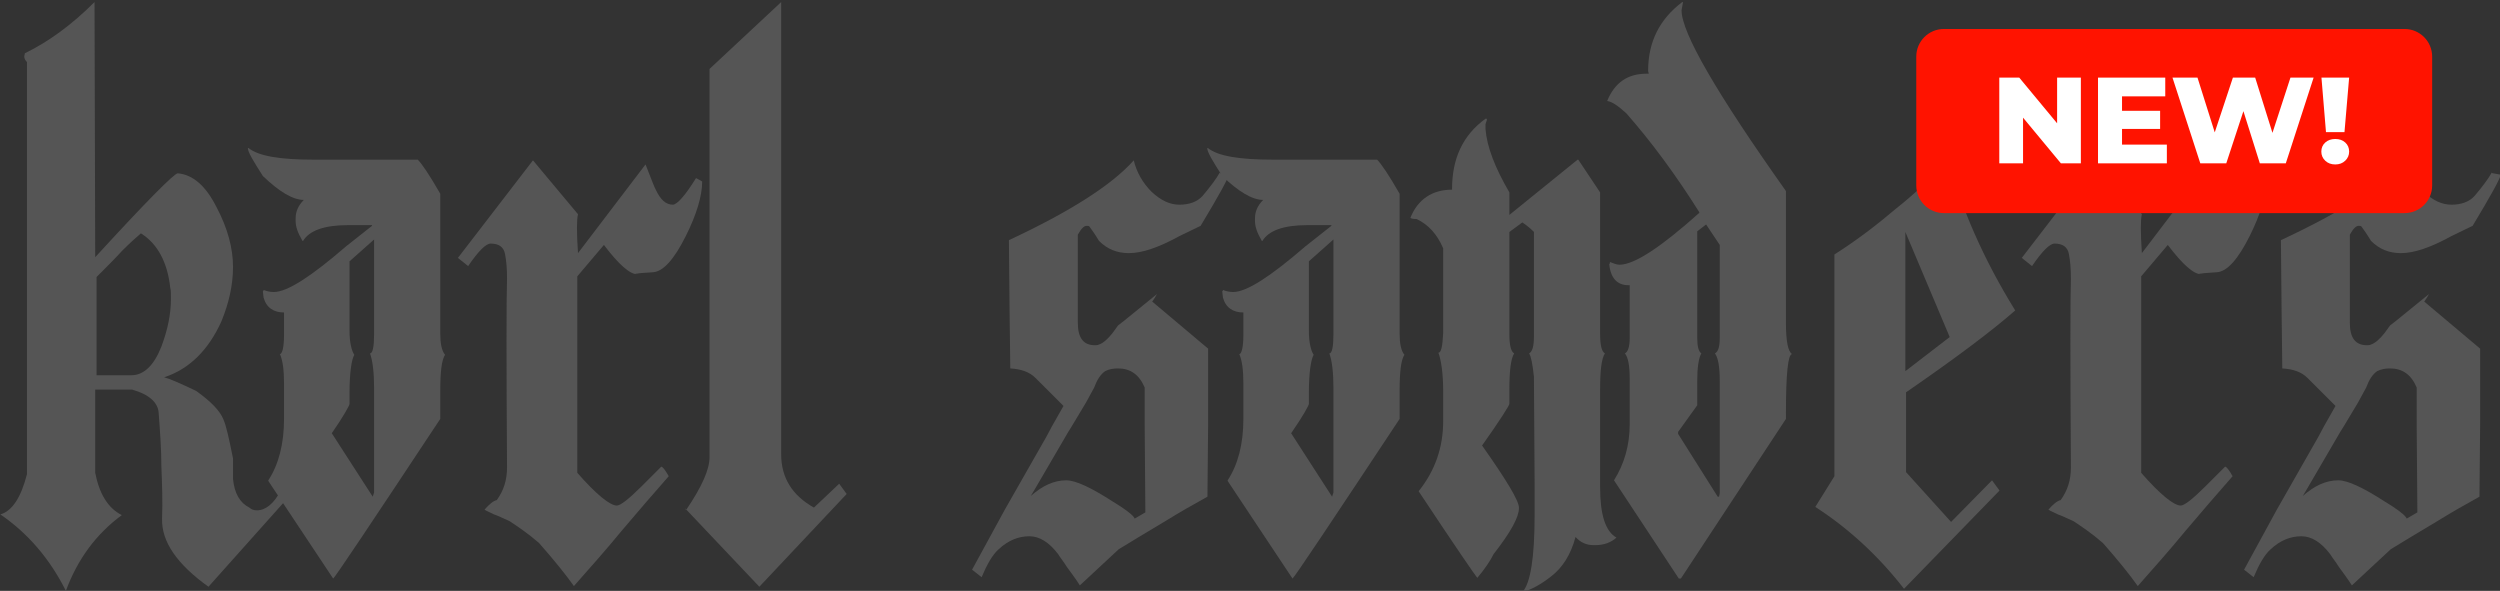 <?xml version="1.0" encoding="UTF-8" standalone="no"?> <svg xmlns="http://www.w3.org/2000/svg" xmlns:xlink="http://www.w3.org/1999/xlink" xmlns:serif="http://www.serif.com/" width="100%" height="100%" viewBox="0 0 622 147" version="1.1" xml:space="preserve" style="fill-rule:evenodd;clip-rule:evenodd;stroke-linejoin:round;stroke-miterlimit:2;"><rect x="0" y="0" width="622" height="147" fill="#333333" stroke="none"/> <g transform="matrix(1.554,0,0,1.554,-449.646,-2071.22)"> <g transform="matrix(109.23,0,0,109.23,290.172,1425.46)"> <path d="M0.032,-0.153C0.023,-0.118 0.01,-0.099 -0.007,-0.094C0.034,-0.066 0.066,-0.028 0.089,0.018C0.106,-0.028 0.133,-0.065 0.171,-0.093C0.151,-0.103 0.138,-0.124 0.132,-0.155L0.132,-0.277L0.186,-0.277C0.211,-0.27 0.224,-0.258 0.225,-0.243C0.227,-0.216 0.229,-0.189 0.229,-0.164C0.23,-0.139 0.231,-0.113 0.23,-0.088C0.229,-0.054 0.252,-0.021 0.298,0.012L0.415,-0.119L0.404,-0.129C0.394,-0.11 0.382,-0.1 0.369,-0.1C0.365,-0.1 0.361,-0.101 0.358,-0.104C0.344,-0.111 0.336,-0.125 0.334,-0.146L0.334,-0.176C0.328,-0.206 0.324,-0.224 0.32,-0.233C0.315,-0.246 0.301,-0.26 0.28,-0.275C0.257,-0.286 0.241,-0.293 0.233,-0.295C0.27,-0.307 0.298,-0.335 0.317,-0.377C0.328,-0.404 0.334,-0.43 0.334,-0.457C0.334,-0.484 0.326,-0.514 0.31,-0.544C0.294,-0.576 0.275,-0.592 0.253,-0.594C0.248,-0.594 0.208,-0.554 0.132,-0.471L0.131,-0.845C0.098,-0.812 0.064,-0.787 0.029,-0.77C0.029,-0.769 0.028,-0.767 0.028,-0.765C0.028,-0.762 0.03,-0.759 0.032,-0.757L0.032,-0.153ZM0.242,-0.426C0.243,-0.423 0.243,-0.418 0.243,-0.41C0.243,-0.387 0.238,-0.364 0.229,-0.34C0.218,-0.312 0.203,-0.298 0.185,-0.298L0.134,-0.298L0.134,-0.442C0.149,-0.457 0.162,-0.47 0.172,-0.481C0.183,-0.492 0.192,-0.5 0.199,-0.506C0.223,-0.491 0.238,-0.464 0.242,-0.426Z" style="fill:rgb(85,85,85);fill-rule:nonzero;"></path> </g> <g transform="matrix(109.23,0,0,109.23,331.217,1425.46)"> <path d="M-0.02,-0.631L-0.019,-0.631C-0.004,-0.619 0.028,-0.614 0.076,-0.614L0.229,-0.614C0.235,-0.608 0.246,-0.592 0.262,-0.564L0.262,-0.359C0.262,-0.345 0.264,-0.334 0.269,-0.328C0.264,-0.32 0.262,-0.303 0.262,-0.275L0.262,-0.234C0.16,-0.08 0.108,-0.002 0.105,-0L0.01,-0.143L0.01,-0.144C0.025,-0.167 0.033,-0.197 0.033,-0.234L0.033,-0.286C0.033,-0.306 0.031,-0.32 0.027,-0.329C0.03,-0.329 0.033,-0.338 0.033,-0.357L0.033,-0.39C0.018,-0.39 0.007,-0.397 0.003,-0.412L0.002,-0.421L0.003,-0.422L0.003,-0.423C0.008,-0.421 0.013,-0.42 0.018,-0.42C0.038,-0.42 0.073,-0.443 0.124,-0.487L0.162,-0.517L0.162,-0.518L0.126,-0.518C0.092,-0.518 0.07,-0.51 0.061,-0.495L0.06,-0.495C0.053,-0.507 0.05,-0.516 0.05,-0.524L0.05,-0.528C0.05,-0.538 0.054,-0.547 0.062,-0.555C0.046,-0.555 0.026,-0.567 0.002,-0.59C-0.012,-0.612 -0.02,-0.625 -0.02,-0.631ZM0.129,-0.465L0.129,-0.363C0.129,-0.346 0.132,-0.334 0.136,-0.328C0.132,-0.321 0.129,-0.302 0.129,-0.272L0.129,-0.256C0.129,-0.254 0.121,-0.239 0.103,-0.213L0.163,-0.12L0.165,-0.126L0.165,-0.279C0.165,-0.302 0.163,-0.319 0.159,-0.33C0.163,-0.33 0.165,-0.34 0.165,-0.358L0.165,-0.497L0.129,-0.465Z" style="fill:rgb(85,85,85);fill-rule:nonzero;"></path> </g> <g transform="matrix(109.23,0,0,109.23,362.661,1425.46)"> <path d="M0.072,-0.163C0.072,-0.144 0.067,-0.129 0.057,-0.115C0.052,-0.114 0.046,-0.109 0.039,-0.101C0.042,-0.099 0.047,-0.097 0.053,-0.094C0.059,-0.092 0.067,-0.088 0.076,-0.084C0.088,-0.076 0.103,-0.066 0.119,-0.052C0.141,-0.027 0.158,-0.006 0.17,0.011C0.193,-0.015 0.217,-0.042 0.24,-0.07C0.263,-0.097 0.286,-0.124 0.309,-0.15C0.304,-0.159 0.3,-0.164 0.298,-0.164C0.298,-0.164 0.288,-0.154 0.269,-0.135C0.25,-0.116 0.238,-0.107 0.233,-0.107C0.223,-0.107 0.203,-0.123 0.175,-0.155L0.175,-0.443L0.214,-0.489C0.236,-0.46 0.252,-0.446 0.263,-0.446C0.259,-0.446 0.259,-0.447 0.263,-0.447C0.267,-0.448 0.275,-0.448 0.286,-0.449C0.301,-0.45 0.317,-0.468 0.334,-0.502C0.35,-0.534 0.358,-0.561 0.358,-0.582C0.358,-0.582 0.355,-0.584 0.349,-0.587C0.333,-0.561 0.321,-0.548 0.315,-0.548C0.305,-0.548 0.297,-0.555 0.29,-0.57C0.289,-0.571 0.284,-0.584 0.275,-0.607L0.176,-0.477C0.174,-0.507 0.174,-0.526 0.176,-0.534L0.11,-0.613L0,-0.47L0.015,-0.458C0.03,-0.48 0.041,-0.491 0.048,-0.491C0.06,-0.491 0.067,-0.486 0.069,-0.476C0.071,-0.466 0.072,-0.454 0.072,-0.44C0.071,-0.41 0.071,-0.317 0.072,-0.163Z" style="fill:rgb(85,85,85);fill-rule:nonzero;"></path> </g> <g transform="matrix(109.23,0,0,109.23,398.906,1425.46)"> <path d="M0.037,-0.178C0.037,-0.16 0.026,-0.135 0.003,-0.101L0.002,-0.103L0.002,-0.101L0.003,-0.101L0.11,0.012L0.238,-0.124L0.227,-0.139L0.19,-0.104C0.158,-0.122 0.142,-0.148 0.142,-0.182L0.142,-0.845L0.037,-0.747L0.037,-0.178Z" style="fill:rgb(85,85,85);fill-rule:nonzero;"></path> </g> <g transform="matrix(109.23,0,0,109.23,445.634,1425.46)"> <path d="M0.087,-0.294L0.128,-0.253L0.111,-0.223L0.103,-0.208L0.042,-0.101L0.086,-0.131L0.135,-0.215L0.14,-0.223L0.161,-0.258L0.173,-0.28C0.177,-0.291 0.182,-0.299 0.189,-0.304C0.195,-0.307 0.201,-0.308 0.208,-0.308C0.226,-0.308 0.239,-0.299 0.247,-0.28L0.247,-0.225L0.248,-0.097L0.224,-0.083C0.241,-0.083 0.233,-0.093 0.2,-0.113C0.169,-0.133 0.146,-0.144 0.132,-0.144C0.114,-0.144 0.097,-0.136 0.08,-0.121L0.086,-0.131L0.042,-0.101L-0.006,-0.013L0.008,-0.002C0.016,-0.021 0.024,-0.035 0.033,-0.043C0.047,-0.056 0.062,-0.062 0.078,-0.062C0.093,-0.062 0.107,-0.053 0.12,-0.036C0.123,-0.031 0.128,-0.025 0.133,-0.017C0.138,-0.01 0.145,-0.001 0.152,0.01L0.209,-0.043C0.232,-0.057 0.255,-0.071 0.277,-0.084C0.298,-0.097 0.319,-0.109 0.339,-0.12L0.34,-0.227L0.34,-0.337L0.258,-0.406C0.261,-0.41 0.263,-0.413 0.265,-0.417L0.217,-0.378L0.208,-0.371C0.205,-0.367 0.203,-0.364 0.2,-0.36C0.193,-0.351 0.186,-0.345 0.18,-0.343C0.178,-0.342 0.176,-0.342 0.174,-0.342C0.157,-0.342 0.149,-0.353 0.149,-0.375L0.149,-0.504C0.154,-0.513 0.158,-0.517 0.162,-0.517C0.164,-0.517 0.165,-0.517 0.166,-0.516C0.169,-0.512 0.174,-0.505 0.18,-0.495C0.192,-0.483 0.206,-0.477 0.224,-0.477C0.243,-0.477 0.267,-0.485 0.298,-0.502L0.329,-0.517C0.356,-0.562 0.37,-0.587 0.37,-0.592L0.359,-0.594C0.358,-0.594 0.358,-0.594 0.357,-0.595C0.352,-0.586 0.343,-0.574 0.332,-0.561C0.324,-0.552 0.312,-0.548 0.298,-0.548C0.284,-0.548 0.271,-0.554 0.257,-0.567C0.244,-0.58 0.235,-0.596 0.231,-0.613C0.199,-0.577 0.138,-0.538 0.048,-0.496L0.049,-0.391L0.05,-0.308C0.066,-0.307 0.078,-0.303 0.087,-0.294Z" style="fill:rgb(85,85,85);fill-rule:nonzero;"></path> </g> <g transform="matrix(109.23,0,0,109.23,484.812,1425.46)"> <path d="M-0.02,-0.631L-0.019,-0.631C-0.004,-0.619 0.028,-0.614 0.076,-0.614L0.229,-0.614C0.235,-0.608 0.246,-0.592 0.262,-0.564L0.262,-0.359C0.262,-0.345 0.264,-0.334 0.269,-0.328C0.264,-0.32 0.262,-0.303 0.262,-0.275L0.262,-0.234C0.16,-0.08 0.108,-0.002 0.105,-0L0.01,-0.143L0.01,-0.144C0.025,-0.167 0.033,-0.197 0.033,-0.234L0.033,-0.286C0.033,-0.306 0.031,-0.32 0.027,-0.329C0.03,-0.329 0.033,-0.338 0.033,-0.357L0.033,-0.39C0.018,-0.39 0.007,-0.397 0.003,-0.412L0.002,-0.421L0.003,-0.422L0.003,-0.423C0.008,-0.421 0.013,-0.42 0.018,-0.42C0.038,-0.42 0.073,-0.443 0.124,-0.487L0.162,-0.517L0.162,-0.518L0.126,-0.518C0.092,-0.518 0.07,-0.51 0.061,-0.495L0.06,-0.495C0.053,-0.507 0.05,-0.516 0.05,-0.524L0.05,-0.528C0.05,-0.538 0.054,-0.547 0.062,-0.555C0.046,-0.555 0.026,-0.567 0.002,-0.59C-0.012,-0.612 -0.02,-0.625 -0.02,-0.631ZM0.129,-0.465L0.129,-0.363C0.129,-0.346 0.132,-0.334 0.136,-0.328C0.132,-0.321 0.129,-0.302 0.129,-0.272L0.129,-0.256C0.129,-0.254 0.121,-0.239 0.103,-0.213L0.163,-0.12L0.165,-0.126L0.165,-0.279C0.165,-0.302 0.163,-0.319 0.159,-0.33C0.163,-0.33 0.165,-0.34 0.165,-0.358L0.165,-0.497L0.129,-0.465Z" style="fill:rgb(85,85,85);fill-rule:nonzero;"></path> </g> <g transform="matrix(109.23,0,0,109.23,516.256,1425.46)"> <path d="M0.1,-0.674L0.102,-0.674L0.102,-0.672L0.1,-0.666L0.1,-0.659C0.102,-0.633 0.114,-0.602 0.135,-0.566L0.135,-0.533L0.235,-0.614L0.236,-0.614L0.268,-0.566L0.268,-0.359C0.268,-0.343 0.27,-0.333 0.275,-0.33C0.27,-0.322 0.268,-0.305 0.268,-0.277L0.268,-0.134C0.268,-0.093 0.276,-0.069 0.292,-0.06C0.284,-0.053 0.274,-0.049 0.261,-0.049L0.258,-0.049C0.248,-0.049 0.239,-0.053 0.232,-0.061C0.225,-0.035 0.213,-0.016 0.196,-0.003C0.182,0.008 0.168,0.016 0.154,0.02C0.166,0.007 0.172,-0.031 0.172,-0.093L0.172,-0.141L0.171,-0.296C0.169,-0.314 0.167,-0.325 0.164,-0.33C0.169,-0.333 0.171,-0.341 0.171,-0.355L0.171,-0.508C0.168,-0.511 0.163,-0.516 0.154,-0.522L0.135,-0.508L0.135,-0.359C0.135,-0.343 0.137,-0.333 0.142,-0.33C0.137,-0.322 0.135,-0.304 0.135,-0.276L0.135,-0.256C0.135,-0.254 0.122,-0.233 0.095,-0.195C0.131,-0.144 0.149,-0.114 0.149,-0.104L0.149,-0.103C0.149,-0.09 0.137,-0.068 0.112,-0.036C0.107,-0.026 0.099,-0.014 0.088,-0.001C0.086,-0.003 0.057,-0.045 0.002,-0.128C0.026,-0.158 0.038,-0.192 0.038,-0.231L0.038,-0.274C0.038,-0.301 0.035,-0.32 0.031,-0.331C0.035,-0.331 0.037,-0.34 0.038,-0.36L0.038,-0.484C0.029,-0.505 0.016,-0.519 -0.001,-0.527C-0.007,-0.527 -0.01,-0.528 -0.01,-0.529C0.001,-0.556 0.022,-0.57 0.051,-0.57L0.051,-0.571C0.051,-0.616 0.067,-0.65 0.1,-0.674Z" style="fill:rgb(85,85,85);fill-rule:nonzero;"></path> </g> <g transform="matrix(109.23,0,0,109.23,547.754,1425.46)"> <path d="M0.1,-0.845L0.101,-0.845L0.101,-0.844L0.099,-0.833C0.099,-0.8 0.15,-0.712 0.252,-0.568L0.252,-0.375C0.252,-0.348 0.255,-0.333 0.261,-0.329C0.255,-0.329 0.252,-0.3 0.252,-0.242L0.252,-0.234L0.098,-0L0.095,-0L-0,-0.144C0.015,-0.168 0.023,-0.195 0.023,-0.226L0.023,-0.293C0.023,-0.311 0.021,-0.324 0.016,-0.33C0.02,-0.332 0.023,-0.339 0.023,-0.352L0.023,-0.43L0.021,-0.43C0.005,-0.43 -0.005,-0.44 -0.007,-0.461L-0.006,-0.462L-0.006,-0.464C-0.001,-0.462 0.004,-0.46 0.008,-0.46C0.03,-0.46 0.069,-0.486 0.125,-0.536L0.125,-0.537C0.091,-0.591 0.055,-0.64 0.018,-0.682C0.006,-0.693 -0.003,-0.699 -0.01,-0.7C0.001,-0.727 0.02,-0.74 0.048,-0.74L0.051,-0.74L0.05,-0.744C0.05,-0.787 0.067,-0.82 0.1,-0.845ZM0.122,-0.509L0.122,-0.353C0.122,-0.34 0.124,-0.333 0.128,-0.33C0.124,-0.323 0.122,-0.309 0.122,-0.29L0.122,-0.254L0.094,-0.215L0.094,-0.212L0.152,-0.12L0.154,-0.12L0.155,-0.125L0.155,-0.29C0.155,-0.309 0.153,-0.323 0.148,-0.33C0.153,-0.333 0.155,-0.34 0.155,-0.353L0.155,-0.489L0.135,-0.519L0.122,-0.509Z" style="fill:rgb(85,85,85);fill-rule:nonzero;"></path> </g> <g transform="matrix(109.23,0,0,109.23,578.345,1425.46)"> <path d="M0.212,-0.354L0.147,-0.304L0.147,-0.508L0.212,-0.354ZM0.043,-0.15L0.015,-0.105C0.063,-0.074 0.107,-0.034 0.145,0.015L0.285,-0.129L0.274,-0.144L0.214,-0.083L0.148,-0.156L0.148,-0.273C0.222,-0.324 0.275,-0.364 0.308,-0.393C0.261,-0.469 0.229,-0.543 0.21,-0.614C0.187,-0.589 0.161,-0.564 0.133,-0.542C0.106,-0.519 0.076,-0.496 0.043,-0.475L0.043,-0.15Z" style="fill:rgb(85,85,85);fill-rule:nonzero;"></path> </g> <g transform="matrix(109.23,0,0,109.23,613.042,1425.46)"> <path d="M0.072,-0.163C0.072,-0.144 0.067,-0.129 0.057,-0.115C0.052,-0.114 0.046,-0.109 0.039,-0.101C0.042,-0.099 0.047,-0.097 0.053,-0.094C0.059,-0.092 0.067,-0.088 0.076,-0.084C0.088,-0.076 0.103,-0.066 0.119,-0.052C0.141,-0.027 0.158,-0.006 0.17,0.011C0.193,-0.015 0.217,-0.042 0.24,-0.07C0.263,-0.097 0.286,-0.124 0.309,-0.15C0.304,-0.159 0.3,-0.164 0.298,-0.164C0.298,-0.164 0.288,-0.154 0.269,-0.135C0.25,-0.116 0.238,-0.107 0.233,-0.107C0.223,-0.107 0.203,-0.123 0.175,-0.155L0.175,-0.443L0.214,-0.489C0.236,-0.46 0.252,-0.446 0.263,-0.446C0.259,-0.446 0.259,-0.447 0.263,-0.447C0.267,-0.448 0.275,-0.448 0.286,-0.449C0.301,-0.45 0.317,-0.468 0.334,-0.502C0.35,-0.534 0.358,-0.561 0.358,-0.582C0.358,-0.582 0.355,-0.584 0.349,-0.587C0.333,-0.561 0.321,-0.548 0.315,-0.548C0.305,-0.548 0.297,-0.555 0.29,-0.57C0.289,-0.571 0.284,-0.584 0.275,-0.607L0.176,-0.477C0.174,-0.507 0.174,-0.526 0.176,-0.534L0.11,-0.613L0,-0.47L0.015,-0.458C0.03,-0.48 0.041,-0.491 0.048,-0.491C0.06,-0.491 0.067,-0.486 0.069,-0.476C0.071,-0.466 0.072,-0.454 0.072,-0.44C0.071,-0.41 0.071,-0.317 0.072,-0.163Z" style="fill:rgb(85,85,85);fill-rule:nonzero;"></path> </g> <g transform="matrix(109.23,0,0,109.23,649.287,1425.46)"> <path d="M0.087,-0.294L0.128,-0.253L0.111,-0.223L0.103,-0.208L0.042,-0.101L0.086,-0.131L0.135,-0.215L0.14,-0.223L0.161,-0.258L0.173,-0.28C0.177,-0.291 0.182,-0.299 0.189,-0.304C0.195,-0.307 0.201,-0.308 0.208,-0.308C0.226,-0.308 0.239,-0.299 0.247,-0.28L0.247,-0.225L0.248,-0.097L0.224,-0.083C0.241,-0.083 0.233,-0.093 0.2,-0.113C0.169,-0.133 0.146,-0.144 0.132,-0.144C0.114,-0.144 0.097,-0.136 0.08,-0.121L0.086,-0.131L0.042,-0.101L-0.006,-0.013L0.008,-0.002C0.016,-0.021 0.024,-0.035 0.033,-0.043C0.047,-0.056 0.062,-0.062 0.078,-0.062C0.093,-0.062 0.107,-0.053 0.12,-0.036C0.123,-0.031 0.128,-0.025 0.133,-0.017C0.138,-0.01 0.145,-0.001 0.152,0.01L0.209,-0.043C0.232,-0.057 0.255,-0.071 0.277,-0.084C0.298,-0.097 0.319,-0.109 0.339,-0.12L0.34,-0.227L0.34,-0.337L0.258,-0.406C0.261,-0.41 0.263,-0.413 0.265,-0.417L0.217,-0.378L0.208,-0.371C0.205,-0.367 0.203,-0.364 0.2,-0.36C0.193,-0.351 0.186,-0.345 0.18,-0.343C0.178,-0.342 0.176,-0.342 0.174,-0.342C0.157,-0.342 0.149,-0.353 0.149,-0.375L0.149,-0.504C0.154,-0.513 0.158,-0.517 0.162,-0.517C0.164,-0.517 0.165,-0.517 0.166,-0.516C0.169,-0.512 0.174,-0.505 0.18,-0.495C0.192,-0.483 0.206,-0.477 0.224,-0.477C0.243,-0.477 0.267,-0.485 0.298,-0.502L0.329,-0.517C0.356,-0.562 0.37,-0.587 0.37,-0.592L0.359,-0.594C0.358,-0.594 0.358,-0.594 0.357,-0.595C0.352,-0.586 0.343,-0.574 0.332,-0.561C0.324,-0.552 0.312,-0.548 0.298,-0.548C0.284,-0.548 0.271,-0.554 0.257,-0.567C0.244,-0.58 0.235,-0.596 0.231,-0.613C0.199,-0.577 0.138,-0.538 0.048,-0.496L0.049,-0.391L0.05,-0.308C0.066,-0.307 0.078,-0.303 0.087,-0.294Z" style="fill:rgb(85,85,85);fill-rule:nonzero;"></path> </g> <g transform="matrix(2.899,0,0,2.899,443.078,1319.61)"> <g> <path d="M81.292,7.686C81.292,6.844 80.608,6.161 79.766,6.161L54.327,6.161C53.485,6.161 52.801,6.844 52.801,7.686L52.801,14.804C52.801,15.646 53.485,16.33 54.327,16.33L79.766,16.33C80.608,16.33 81.292,15.646 81.292,14.804L81.292,7.686Z" style="fill:rgb(255,19,0);"></path> </g> <g> <path d="M61.891,8.847L61.891,13.582L60.789,13.582L58.698,11.059L58.698,13.582L57.386,13.582L57.386,8.847L58.488,8.847L60.579,11.37L60.579,8.847L61.891,8.847Z" style="fill:white;fill-rule:nonzero;"></path> </g> <g> <path d="M66.64,12.547L66.64,13.582L62.838,13.582L62.838,8.847L66.552,8.847L66.552,9.882L64.164,9.882L64.164,10.68L66.268,10.68L66.268,11.681L64.164,11.681L64.164,12.547L66.64,12.547Z" style="fill:white;fill-rule:nonzero;"></path> </g> <g> <path d="M74.745,8.847L73.209,13.582L71.775,13.582L70.868,10.7L69.921,13.582L68.487,13.582L66.951,8.847L68.332,8.847L69.285,11.871L70.287,8.847L71.518,8.847L72.472,11.898L73.466,8.847L74.745,8.847Z" style="fill:white;fill-rule:nonzero;"></path> </g> <g> <path d="M75.178,8.847L76.707,8.847L76.45,11.857L75.428,11.857L75.178,8.847ZM75.942,13.643C75.716,13.643 75.532,13.575 75.387,13.437C75.243,13.299 75.171,13.132 75.171,12.933C75.171,12.73 75.243,12.563 75.387,12.432C75.532,12.302 75.716,12.236 75.942,12.236C76.168,12.236 76.352,12.302 76.494,12.432C76.636,12.563 76.707,12.73 76.707,12.933C76.707,13.132 76.634,13.299 76.49,13.437C76.346,13.575 76.163,13.643 75.942,13.643Z" style="fill:white;fill-rule:nonzero;"></path> </g> </g> </g> </svg> 